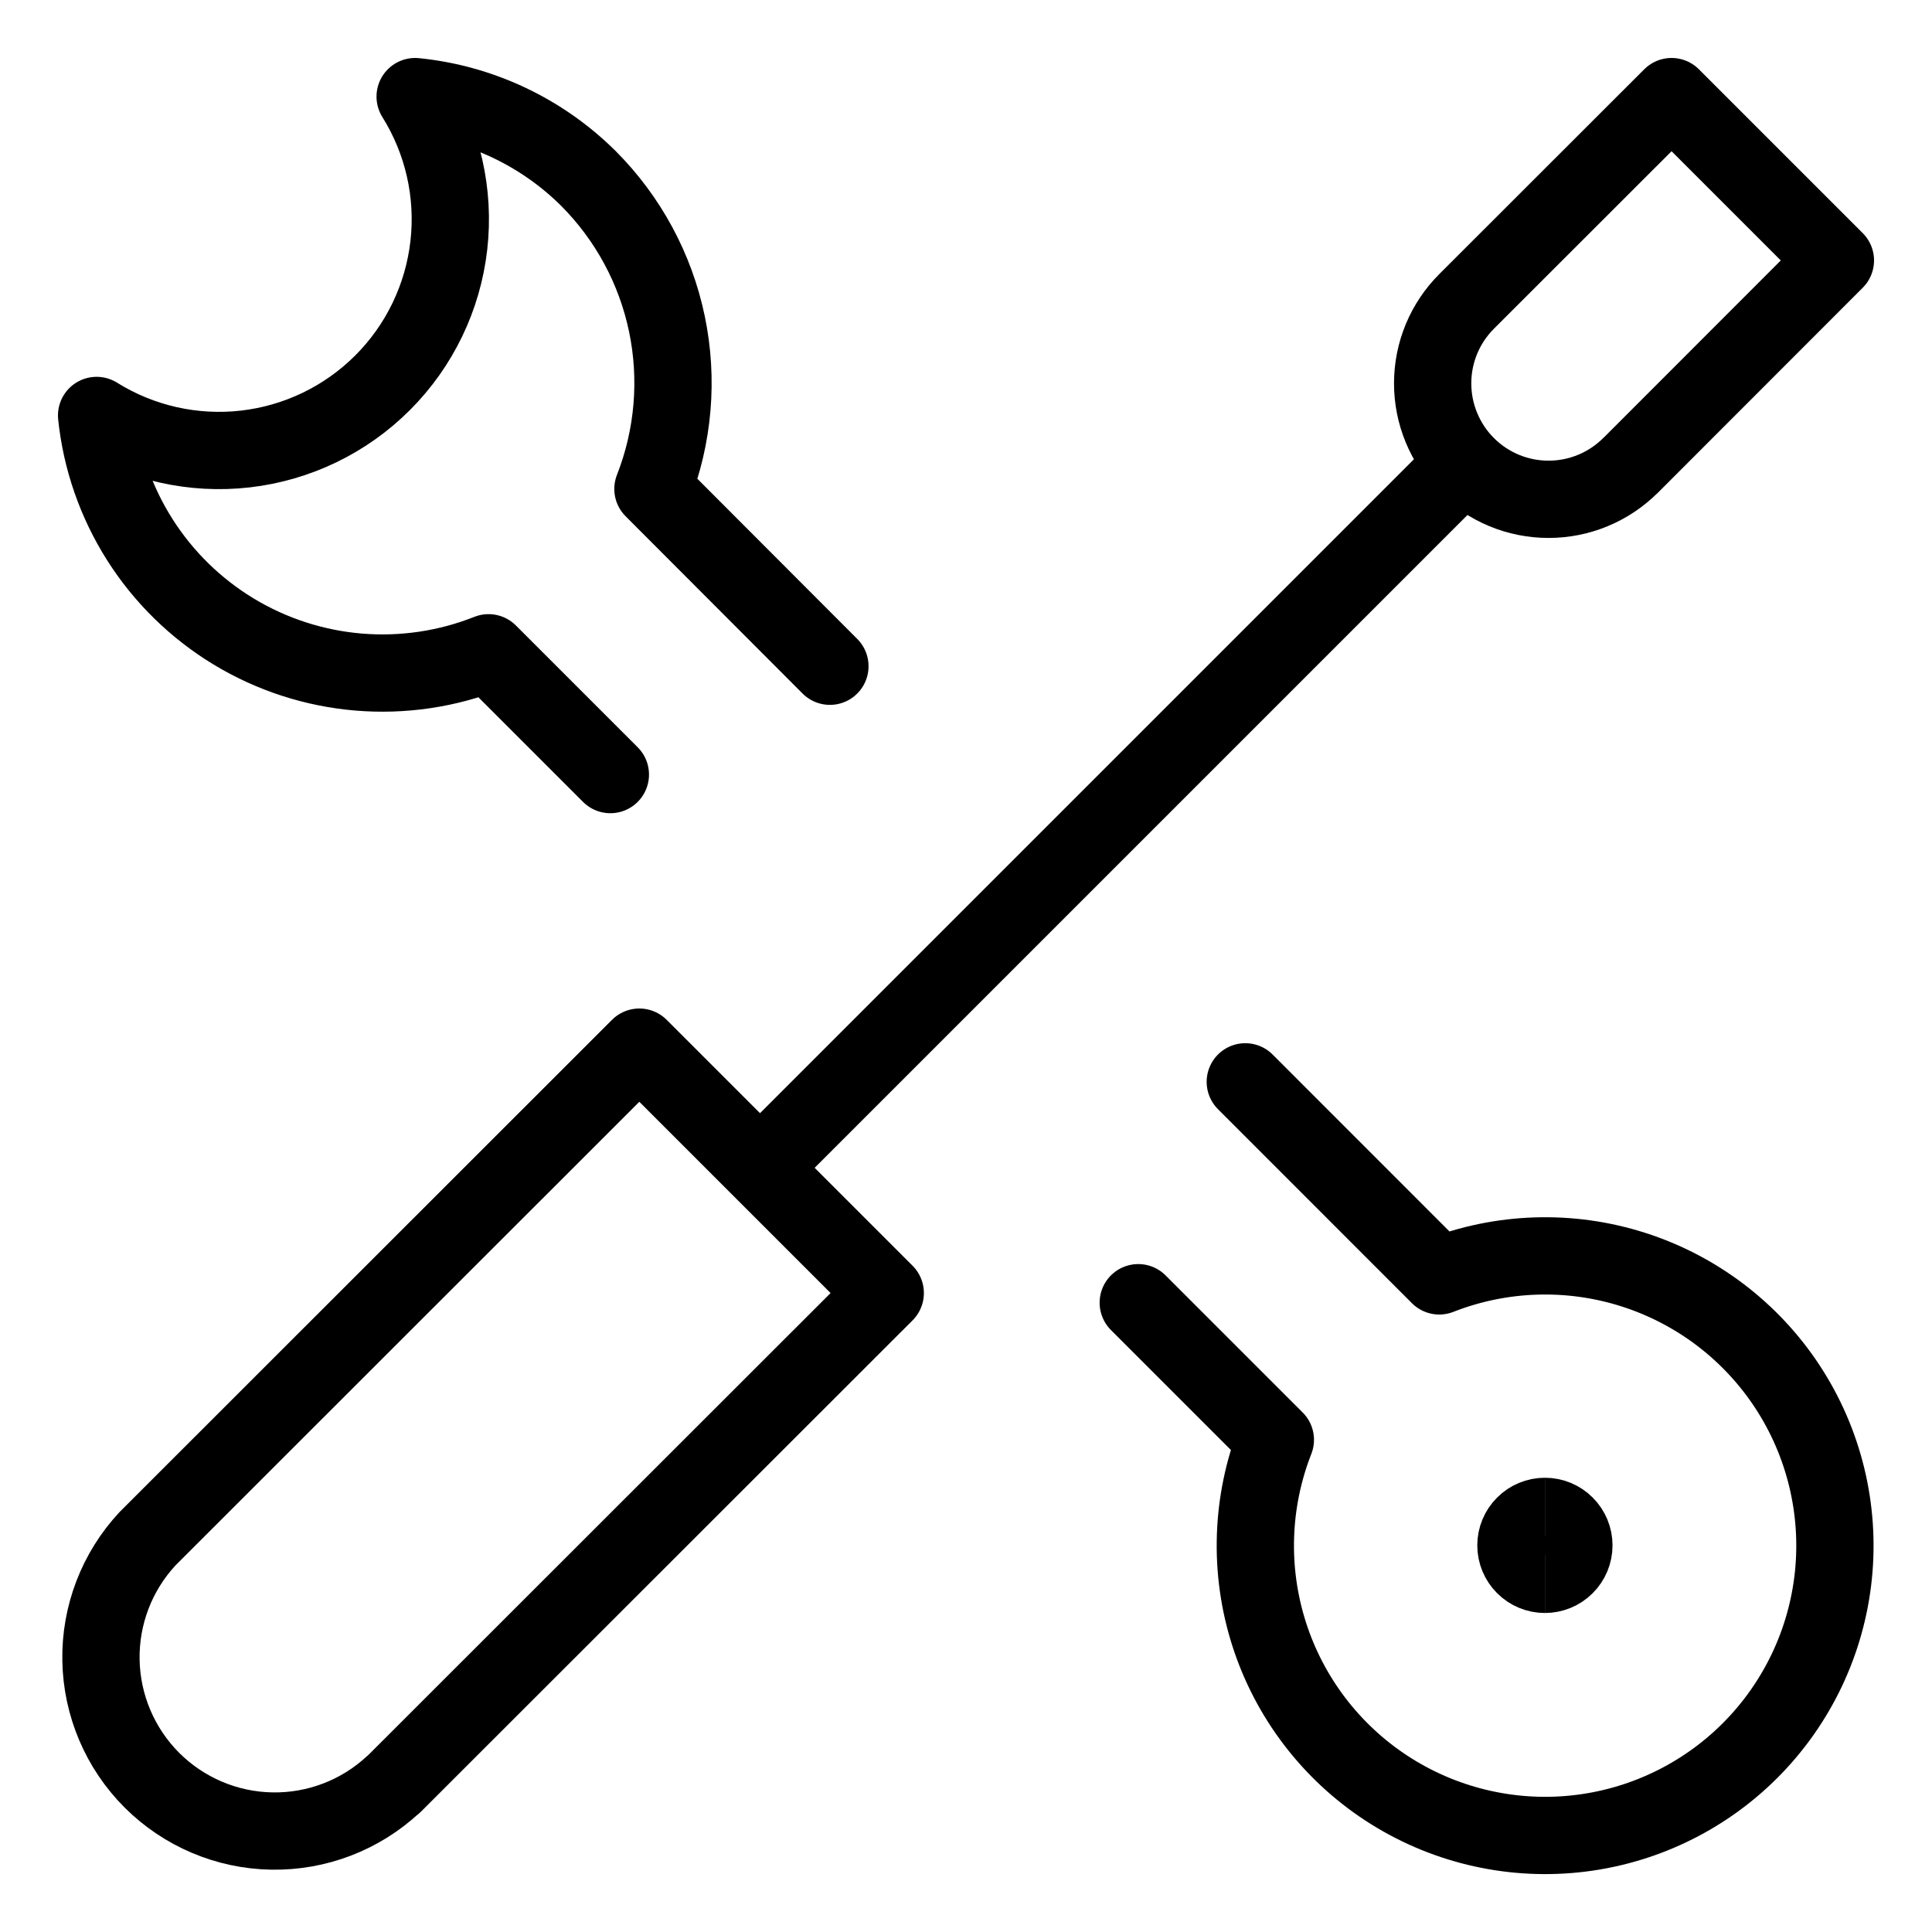 <svg width="50" height="50" viewBox="0 0 50 50" fill="none" xmlns="http://www.w3.org/2000/svg">
<path d="M10.18 46.18C9.327 46.975 8.199 47.408 7.033 47.387C5.867 47.367 4.755 46.894 3.93 46.07C3.106 45.245 2.634 44.133 2.613 42.967C2.592 41.801 3.025 40.673 3.82 39.82L16.546 27.1L22.91 33.464L10.182 46.184L10.18 46.18Z" stroke="black" stroke-width="2" stroke-linecap="round" stroke-linejoin="round"/>
<path d="M37.752 12.14L19.724 30.168" stroke="black" stroke-width="2" stroke-linecap="round" stroke-linejoin="round"/>
<path d="M42.198 12.044C41.919 12.322 41.589 12.543 41.224 12.694C40.86 12.845 40.47 12.922 40.076 12.922C39.682 12.922 39.292 12.845 38.928 12.694C38.564 12.543 38.233 12.322 37.955 12.043C37.676 11.764 37.456 11.434 37.305 11.069C37.154 10.706 37.077 10.315 37.077 9.921C37.077 9.527 37.154 9.137 37.305 8.773C37.456 8.409 37.677 8.079 37.956 7.8L43.26 2.5L47.5 6.74L42.2 12.044H42.198Z" stroke="black" stroke-width="2" stroke-linecap="round" stroke-linejoin="round"/>
<path d="M21.478 17.242L16.898 12.654C17.431 11.296 17.557 9.812 17.26 8.384C16.963 6.956 16.255 5.646 15.224 4.614C14.017 3.417 12.435 2.67 10.744 2.5C11.461 3.647 11.769 5.004 11.616 6.349C11.463 7.693 10.86 8.947 9.903 9.904C8.947 10.861 7.694 11.466 6.35 11.62C5.005 11.774 3.648 11.468 2.5 10.752C2.619 11.894 3.002 12.994 3.617 13.964C4.232 14.934 5.064 15.748 6.046 16.343C7.029 16.938 8.136 17.297 9.28 17.393C10.425 17.488 11.576 17.318 12.644 16.894L15.796 20.046" stroke="black" stroke-width="2" stroke-linecap="round" stroke-linejoin="round"/>
<path d="M29.458 33.714L33.006 37.262C32.377 38.866 32.319 40.638 32.842 42.28C33.365 43.921 34.438 45.333 35.88 46.277C37.321 47.22 39.044 47.639 40.758 47.462C42.472 47.285 44.073 46.523 45.291 45.305C46.509 44.087 47.271 42.486 47.448 40.772C47.625 39.058 47.206 37.335 46.263 35.894C45.319 34.452 43.907 33.379 42.266 32.856C40.624 32.333 38.852 32.391 37.248 33.02L32.228 27.998" stroke="black" stroke-width="2" stroke-linecap="round" stroke-linejoin="round"/>
<path d="M39.982 40.744C39.783 40.744 39.592 40.665 39.452 40.524C39.311 40.384 39.232 40.193 39.232 39.994C39.232 39.795 39.311 39.604 39.452 39.464C39.592 39.323 39.783 39.244 39.982 39.244" stroke="black" stroke-width="2"/>
<path d="M39.982 40.744C40.181 40.744 40.372 40.665 40.512 40.524C40.653 40.384 40.732 40.193 40.732 39.994C40.732 39.795 40.653 39.604 40.512 39.464C40.372 39.323 40.181 39.244 39.982 39.244" stroke="black" stroke-width="2"/>
</svg>
